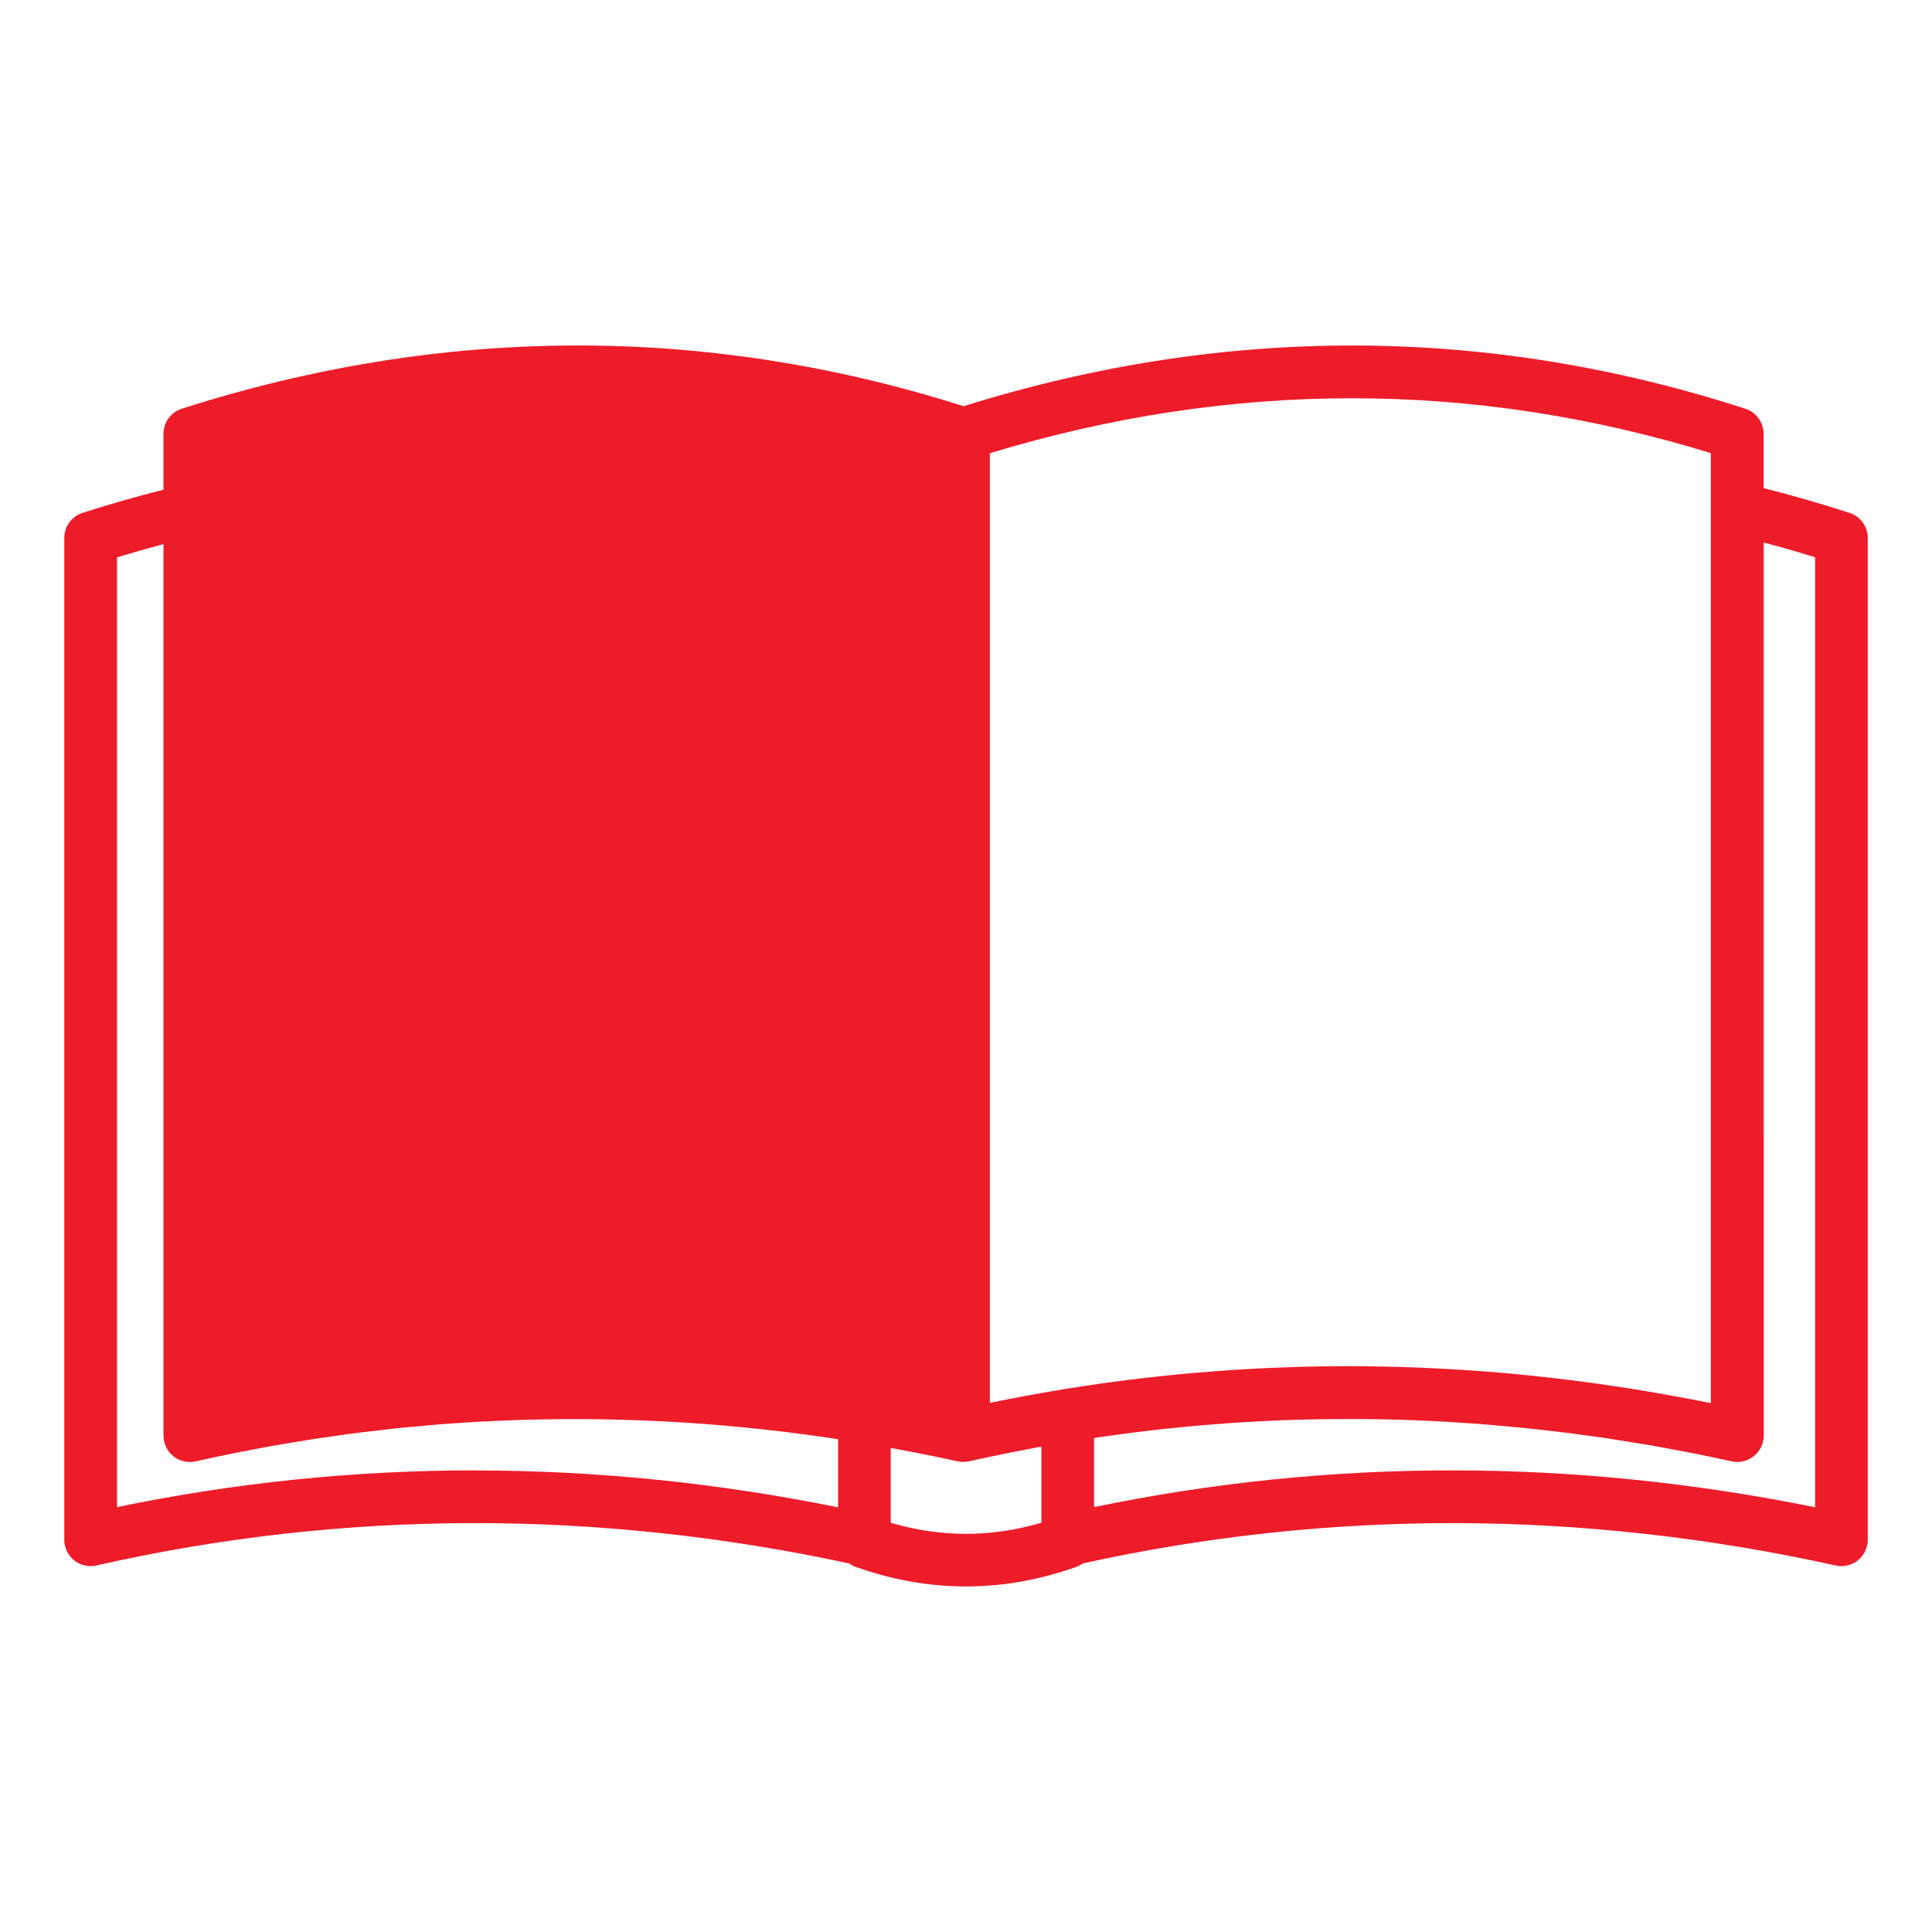 <?xml version="1.0" encoding="UTF-8"?><svg id="construction" xmlns="http://www.w3.org/2000/svg" viewBox="0 0 403 403"><defs><style>.cls-1{fill:#ee1c29;}</style></defs><path class="cls-1" d="M385.79,106.98c-5.94-1.93-11.95-3.65-17.92-5.16v-11.33c0-2.38-1.54-4.5-3.8-5.23-53.7-17.41-108.55-17.58-163.07-.53-53.71-17.05-108.57-16.89-163.07,.52-2.28,.73-3.83,2.85-3.83,5.24v11.65c-5.6,1.43-11.25,3.04-16.86,4.83-2.28,.73-3.83,2.85-3.83,5.24v208.97c0,1.67,.76,3.25,2.07,4.3,.98,.79,2.2,1.2,3.43,1.2,.4,0,.81-.04,1.21-.14,51.45-11.64,104.26-11.77,157-.42,.4,.28,.84,.53,1.32,.7,7.65,2.74,15.35,4.1,23.06,4.1s15.41-1.37,23.06-4.1c.49-.17,.93-.42,1.34-.71,51.47-11.34,104.28-11.2,157.01,.44,.39,.09,.79,.13,1.19,.13,1.24,0,2.46-.42,3.44-1.21,1.3-1.04,2.06-2.62,2.06-4.29V112.21c0-2.38-1.54-4.5-3.8-5.23Zm-28.92-12.46v198.16c-2.61-.53-5.23-1.03-7.84-1.5-.33-.06-.66-.12-.99-.18-2.48-.45-4.97-.86-7.45-1.26-.43-.07-.87-.14-1.3-.21-2.45-.38-4.91-.74-7.36-1.08-.42-.06-.84-.11-1.26-.17-2.51-.33-5.01-.65-7.52-.93-.27-.03-.55-.06-.83-.09-2.57-.28-5.14-.55-7.71-.78-.09,0-.19-.02-.28-.03-2.58-.23-5.16-.43-7.74-.6-.35-.02-.71-.05-1.06-.07-2.47-.16-4.95-.3-7.42-.41-.43-.02-.86-.04-1.29-.06-2.46-.1-4.91-.19-7.37-.24-.4,0-.79-.01-1.19-.02-2.39-.05-4.79-.08-7.18-.08-.1,0-.21,0-.31,0-.68,0-1.36,.02-2.04,.02-1.98,.01-3.97,.03-5.95,.08-.97,.02-1.94,.06-2.9,.09-1.7,.05-3.39,.11-5.09,.18-1.06,.05-2.11,.1-3.17,.16-1.61,.09-3.22,.18-4.83,.29-1.08,.07-2.16,.15-3.24,.23-1.6,.12-3.19,.25-4.79,.39-1.07,.09-2.14,.19-3.21,.29-1.64,.16-3.27,.34-4.9,.52-1.01,.11-2.03,.22-3.04,.34-1.79,.21-3.57,.45-5.36,.69-.85,.11-1.7,.22-2.55,.34-2.63,.37-5.26,.77-7.88,1.2-2.28,.37-4.55,.78-6.83,1.19-.6,.11-1.19,.22-1.79,.33-2.05,.39-4.1,.78-6.14,1.2-.19,.04-.39,.07-.58,.11V94.54c50.29-15.28,100.84-15.29,150.38-.02ZM99.11,306.71c-25.09,0-50.04,2.55-74.7,7.66V116.26c3.23-.98,6.47-1.9,9.69-2.76v185.96c0,1.67,.76,3.25,2.07,4.3,1.3,1.04,3,1.43,4.63,1.07,0,0,.01,0,.02,0,2.79-.63,5.59-1.23,8.4-1.79,.96-.19,1.93-.36,2.9-.55,1.84-.36,3.68-.72,5.52-1.04,1.15-.2,2.31-.38,3.47-.57,1.66-.28,3.32-.56,4.98-.81,1.24-.19,2.48-.35,3.72-.53,1.58-.22,3.16-.46,4.74-.66,1.29-.16,2.58-.3,3.87-.45,1.54-.18,3.08-.37,4.62-.53,1.32-.14,2.63-.25,3.95-.37,1.52-.14,3.03-.29,4.55-.41,1.34-.11,2.67-.19,4.01-.28,1.5-.1,3-.21,4.51-.29,1.35-.07,2.7-.13,4.05-.19,1.49-.07,2.99-.13,4.48-.18,1.36-.04,2.72-.07,4.09-.09,1.49-.03,2.97-.06,4.46-.07,1.37-.01,2.74,0,4.11,0,1.48,0,2.96,.01,4.45,.04,1.37,.02,2.75,.06,4.12,.1,1.48,.04,2.96,.08,4.44,.14,1.38,.05,2.75,.12,4.13,.19,1.48,.08,2.96,.16,4.45,.25,1.38,.09,2.75,.19,4.13,.29,1.48,.11,2.97,.23,4.45,.36,1.37,.12,2.75,.25,4.12,.39,1.49,.15,2.98,.3,4.47,.47,1.37,.15,2.74,.31,4.11,.48,1.49,.18,2.99,.38,4.48,.58,1.37,.18,2.73,.38,4.1,.58,.71,.1,1.41,.22,2.11,.32v14.21c-25.27-5.12-50.54-7.69-75.69-7.69Zm86.69,10.95v-15.64c.37,.07,.74,.14,1.12,.21,1.59,.3,3.18,.6,4.78,.92,.6,.12,1.21,.24,1.82,.36,2.1,.43,4.2,.86,6.3,1.33,.11,.02,.22,.04,.33,.05,.08,.01,.16,.03,.24,.04,0,0,.02,0,.02,0,.05,0,.11,0,.16,0,.09,0,.17,.01,.26,.01,.05,0,.11,0,.16,0,0,0,0,0,0,0,0,0,0,0,0,0,.13,0,.27-.01,.4-.02,.07,0,.14,0,.2-.01,.07,0,.14-.02,.22-.04,.06,0,.13-.02,.19-.03,.07-.01,.13-.02,.2-.03,2.21-.5,4.43-.97,6.67-1.43,.62-.13,1.24-.25,1.86-.38,1.8-.36,3.61-.71,5.43-1.05,.35-.07,.71-.13,1.06-.2v15.89c-10.54,3.08-20.88,3.08-31.42,0Zm192.8-3.26c-25.27-5.12-50.54-7.69-75.69-7.69s-50.04,2.55-74.7,7.66v-14.41c.67-.1,1.33-.21,2-.3,1.32-.19,2.64-.37,3.96-.55,1.47-.2,2.94-.38,4.4-.56,1.32-.16,2.64-.31,3.97-.46,1.47-.16,2.95-.31,4.42-.45,1.32-.13,2.65-.25,3.97-.36,1.48-.13,2.96-.24,4.44-.35,1.32-.1,2.65-.19,3.97-.27,1.49-.09,2.97-.17,4.46-.24,1.32-.06,2.65-.13,3.97-.18,1.49-.06,2.99-.1,4.49-.13,1.32-.03,2.64-.07,3.96-.08,1.5-.02,3.01-.02,4.52-.03,1.31,0,2.63,0,3.94,0,1.51,.02,3.03,.05,4.55,.08,1.31,.03,2.62,.06,3.93,.1,1.53,.05,3.06,.12,4.59,.19,1.3,.06,2.59,.11,3.89,.19,1.54,.09,3.09,.2,4.64,.31,1.29,.09,2.57,.17,3.86,.28,1.56,.13,3.13,.28,4.69,.42,1.27,.12,2.54,.23,3.81,.36,1.59,.17,3.19,.36,4.78,.54,1.24,.15,2.49,.28,3.73,.44,1.63,.21,3.27,.44,4.91,.67,1.2,.17,2.4,.32,3.61,.51,1.71,.26,3.43,.55,5.15,.83,1.12,.18,2.24,.35,3.37,.55,1.9,.33,3.8,.69,5.7,1.05,.94,.18,1.88,.34,2.81,.52,2.84,.56,5.67,1.15,8.51,1.78,.2,.04,.4,.08,.6,.1,.07,0,.14,0,.21,.01,.12,0,.25,.02,.37,.02,0,0,.01,0,.02,0,.27,0,.55-.03,.81-.07,.07-.01,.13-.02,.2-.03,.26-.05,.51-.11,.76-.2,.01,0,.03,0,.04-.01,.26-.09,.51-.21,.75-.34,.06-.03,.12-.06,.18-.1,.24-.14,.47-.29,.69-.47,1.3-1.04,2.06-2.62,2.06-4.29V113.17c3.57,.94,7.16,1.97,10.72,3.07v198.16Z"/></svg>